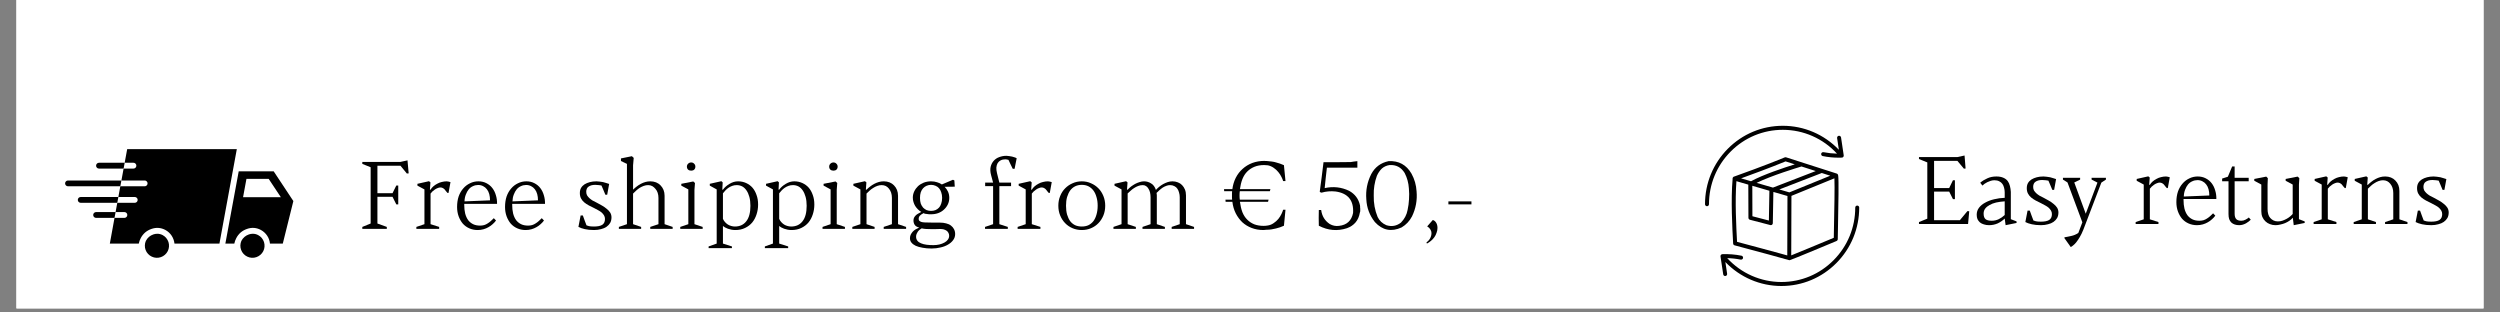 <svg version="1.0" preserveAspectRatio="xMidYMid meet" height="50" viewBox="0 0 300 37.5" zoomAndPan="magnify" width="400" xmlns:xlink="http://www.w3.org/1999/xlink" xmlns="http://www.w3.org/2000/svg"><rect x="0" y="0" width="300" height="37.5" fill="#808080" stroke="none"/><defs><g></g><clipPath id="e2226ea17b"><path clip-rule="nonzero" d="M 1.973 0 L 298.023 0 L 298.023 37.008 L 1.973 37.008 Z M 1.973 0"></path></clipPath><clipPath id="0951e54b8f"><path clip-rule="nonzero" d="M 0.867 9 L 1 9 L 1 10 L 0.867 10 Z M 0.867 9"></path></clipPath><clipPath id="7d569cce45"><path clip-rule="nonzero" d="M 35 0.473 L 42 0.473 L 42 10 L 35 10 Z M 35 0.473"></path></clipPath><clipPath id="f1f1303016"><path clip-rule="nonzero" d="M 79 0.473 L 84 0.473 L 84 10 L 79 10 Z M 79 0.473"></path></clipPath><clipPath id="984292ef54"><rect height="13" y="0" width="139" x="0"></rect></clipPath><clipPath id="aad930ceca"><path clip-rule="nonzero" d="M 27 20 L 35.215 20 L 35.215 30 L 27 30 Z M 27 20"></path></clipPath><clipPath id="fdd10ff480"><path clip-rule="nonzero" d="M 13 17.848 L 29 17.848 L 29 30 L 13 30 Z M 13 17.848"></path></clipPath><clipPath id="2941e9be1f"><path clip-rule="nonzero" d="M 7.832 21 L 15 21 L 15 23 L 7.832 23 Z M 7.832 21"></path></clipPath><clipPath id="810f4d815a"><path clip-rule="nonzero" d="M 204.602 15.086 L 222 15.086 L 222 25 L 204.602 25 Z M 204.602 15.086"></path></clipPath><clipPath id="4dd83d151a"><path clip-rule="nonzero" d="M 206 24 L 223.105 24 L 223.105 34.332 L 206 34.332 Z M 206 24"></path></clipPath><clipPath id="62f4ace892"><path clip-rule="nonzero" d="M 1 0.473 L 8 0.473 L 8 9 L 1 9 Z M 1 0.473"></path></clipPath><clipPath id="e69a6c1921"><rect height="13" y="0" width="66" x="0"></rect></clipPath></defs><g clip-path="url(#e2226ea17b)"><path fill-rule="nonzero" fill-opacity="1" d="M 1.973 0 L 298.027 0 L 298.027 37.008 L 1.973 37.008 Z M 1.973 0" fill="#ffffff"></path><path fill-rule="nonzero" fill-opacity="1" d="M 1.973 0 L 298.027 0 L 298.027 37.008 L 1.973 37.008 Z M 1.973 0" fill="#ffffff"></path></g><g transform="matrix(1, 0, 0, 1, 39, 18)"><g clip-path="url(#984292ef54)"><g clip-path="url(#0951e54b8f)"><g fill-opacity="1" fill="#000000"><g transform="translate(0.928, 9.463)"><g></g></g></g></g><g fill-opacity="1" fill="#000000"><g transform="translate(3.978, 9.463)"><g><path d="M 2.312 -0.641 L 3.438 -0.234 L 3.438 0 L 0.5 0 L 0.5 -0.234 L 1.5 -0.641 L 1.5 -7.391 L 0.5 -7.797 L 0.5 -8.031 L 5.062 -8.031 L 5.922 -8.219 L 6.062 -6.656 L 5.844 -6.641 L 5.078 -7.578 L 2.312 -7.578 L 2.312 -4.281 L 4.125 -4.281 L 4.578 -5.203 L 4.812 -5.203 L 4.812 -2.938 L 4.578 -2.938 L 4.125 -3.844 L 2.312 -3.844 Z M 2.312 -0.641"></path></g></g></g><g fill-opacity="1" fill="#000000"><g transform="translate(10.511, 9.463)"><g><path d="M 2.141 -5.578 L 2.078 -4.703 L 2.156 -4.703 C 2.25 -4.859 2.363 -4.992 2.5 -5.109 C 2.645 -5.234 2.801 -5.336 2.969 -5.422 C 3.133 -5.516 3.312 -5.582 3.5 -5.625 C 3.695 -5.676 3.895 -5.703 4.094 -5.703 C 4.164 -5.703 4.238 -5.691 4.312 -5.672 C 4.395 -5.66 4.473 -5.641 4.547 -5.609 L 4.312 -4.312 L 4.188 -4.312 C 4.125 -4.383 4.062 -4.457 4 -4.531 C 3.945 -4.613 3.891 -4.688 3.828 -4.75 C 3.766 -4.812 3.691 -4.863 3.609 -4.906 C 3.535 -4.945 3.441 -4.969 3.328 -4.969 C 3.223 -4.969 3.113 -4.941 3 -4.891 C 2.883 -4.848 2.773 -4.789 2.672 -4.719 C 2.566 -4.645 2.469 -4.566 2.375 -4.484 C 2.289 -4.398 2.219 -4.316 2.156 -4.234 L 2.156 -0.562 L 3.188 -0.234 L 3.188 0 L 0.453 0 L 0.453 -0.234 L 1.422 -0.562 L 1.422 -4.734 L 0.578 -5.188 L 0.578 -5.406 L 1.969 -5.719 Z M 2.141 -5.578"></path></g></g></g><g fill-opacity="1" fill="#000000"><g transform="translate(15.319, 9.463)"><g><path d="M 3.062 -5.266 C 2.844 -5.266 2.633 -5.219 2.438 -5.125 C 2.238 -5.039 2.066 -4.91 1.922 -4.734 C 1.785 -4.566 1.672 -4.359 1.578 -4.109 C 1.484 -3.867 1.43 -3.598 1.422 -3.297 L 4.484 -3.422 C 4.484 -3.691 4.453 -3.941 4.391 -4.172 C 4.328 -4.398 4.234 -4.594 4.109 -4.75 C 3.984 -4.914 3.832 -5.039 3.656 -5.125 C 3.477 -5.219 3.281 -5.266 3.062 -5.266 Z M 5.203 -1 C 5.086 -0.844 4.953 -0.695 4.797 -0.562 C 4.648 -0.426 4.484 -0.305 4.297 -0.203 C 4.117 -0.098 3.922 -0.016 3.703 0.047 C 3.484 0.109 3.25 0.141 3 0.141 C 2.633 0.141 2.301 0.07 2 -0.062 C 1.695 -0.195 1.438 -0.383 1.219 -0.625 C 1.008 -0.875 0.844 -1.164 0.719 -1.5 C 0.594 -1.844 0.531 -2.219 0.531 -2.625 C 0.531 -3.094 0.594 -3.516 0.719 -3.891 C 0.852 -4.266 1.035 -4.582 1.266 -4.844 C 1.492 -5.113 1.766 -5.32 2.078 -5.469 C 2.391 -5.625 2.727 -5.703 3.094 -5.703 C 3.445 -5.703 3.766 -5.629 4.047 -5.484 C 4.336 -5.336 4.578 -5.141 4.766 -4.891 C 4.953 -4.648 5.094 -4.363 5.188 -4.031 C 5.289 -3.707 5.336 -3.363 5.328 -3 L 1.391 -3 C 1.391 -2.977 1.391 -2.957 1.391 -2.938 C 1.391 -2.914 1.391 -2.895 1.391 -2.875 C 1.391 -2.5 1.426 -2.156 1.5 -1.844 C 1.582 -1.531 1.703 -1.266 1.859 -1.047 C 2.023 -0.836 2.223 -0.676 2.453 -0.562 C 2.691 -0.445 2.973 -0.391 3.297 -0.391 C 3.461 -0.391 3.625 -0.41 3.781 -0.453 C 3.938 -0.504 4.078 -0.57 4.203 -0.656 C 4.336 -0.738 4.461 -0.832 4.578 -0.938 C 4.703 -1.051 4.82 -1.164 4.938 -1.281 Z M 5.203 -1"></path></g></g></g><g fill-opacity="1" fill="#000000"><g transform="translate(21.074, 9.463)"><g><path d="M 3.062 -5.266 C 2.844 -5.266 2.633 -5.219 2.438 -5.125 C 2.238 -5.039 2.066 -4.91 1.922 -4.734 C 1.785 -4.566 1.672 -4.359 1.578 -4.109 C 1.484 -3.867 1.43 -3.598 1.422 -3.297 L 4.484 -3.422 C 4.484 -3.691 4.453 -3.941 4.391 -4.172 C 4.328 -4.398 4.234 -4.594 4.109 -4.75 C 3.984 -4.914 3.832 -5.039 3.656 -5.125 C 3.477 -5.219 3.281 -5.266 3.062 -5.266 Z M 5.203 -1 C 5.086 -0.844 4.953 -0.695 4.797 -0.562 C 4.648 -0.426 4.484 -0.305 4.297 -0.203 C 4.117 -0.098 3.922 -0.016 3.703 0.047 C 3.484 0.109 3.25 0.141 3 0.141 C 2.633 0.141 2.301 0.07 2 -0.062 C 1.695 -0.195 1.438 -0.383 1.219 -0.625 C 1.008 -0.875 0.844 -1.164 0.719 -1.5 C 0.594 -1.844 0.531 -2.219 0.531 -2.625 C 0.531 -3.094 0.594 -3.516 0.719 -3.891 C 0.852 -4.266 1.035 -4.582 1.266 -4.844 C 1.492 -5.113 1.766 -5.32 2.078 -5.469 C 2.391 -5.625 2.727 -5.703 3.094 -5.703 C 3.445 -5.703 3.766 -5.629 4.047 -5.484 C 4.336 -5.336 4.578 -5.141 4.766 -4.891 C 4.953 -4.648 5.094 -4.363 5.188 -4.031 C 5.289 -3.707 5.336 -3.363 5.328 -3 L 1.391 -3 C 1.391 -2.977 1.391 -2.957 1.391 -2.938 C 1.391 -2.914 1.391 -2.895 1.391 -2.875 C 1.391 -2.5 1.426 -2.156 1.5 -1.844 C 1.582 -1.531 1.703 -1.266 1.859 -1.047 C 2.023 -0.836 2.223 -0.676 2.453 -0.562 C 2.691 -0.445 2.973 -0.391 3.297 -0.391 C 3.461 -0.391 3.625 -0.41 3.781 -0.453 C 3.938 -0.504 4.078 -0.57 4.203 -0.656 C 4.336 -0.738 4.461 -0.832 4.578 -0.938 C 4.703 -1.051 4.82 -1.164 4.938 -1.281 Z M 5.203 -1"></path></g></g></g><g fill-opacity="1" fill="#000000"><g transform="translate(26.83, 9.463)"><g></g></g></g><g fill-opacity="1" fill="#000000"><g transform="translate(29.879, 9.463)"><g><path d="M 3.766 -4.094 C 3.672 -4.332 3.582 -4.547 3.5 -4.734 C 3.414 -4.922 3.348 -5.078 3.297 -5.203 C 3.234 -5.211 3.129 -5.227 2.984 -5.25 C 2.848 -5.27 2.703 -5.281 2.547 -5.281 C 2.359 -5.281 2.195 -5.258 2.062 -5.219 C 1.926 -5.176 1.812 -5.117 1.719 -5.047 C 1.633 -4.984 1.57 -4.898 1.531 -4.797 C 1.488 -4.691 1.469 -4.578 1.469 -4.453 C 1.469 -4.297 1.5 -4.156 1.562 -4.031 C 1.633 -3.914 1.723 -3.805 1.828 -3.703 C 1.941 -3.598 2.07 -3.5 2.219 -3.406 C 2.375 -3.32 2.547 -3.234 2.734 -3.141 C 2.941 -3.035 3.148 -2.922 3.359 -2.797 C 3.566 -2.68 3.754 -2.551 3.922 -2.406 C 4.098 -2.27 4.238 -2.117 4.344 -1.953 C 4.445 -1.785 4.5 -1.594 4.5 -1.375 C 4.5 -1.125 4.445 -0.906 4.344 -0.719 C 4.238 -0.539 4.094 -0.383 3.906 -0.25 C 3.727 -0.125 3.508 -0.031 3.25 0.031 C 3 0.102 2.719 0.141 2.406 0.141 C 1.977 0.141 1.609 0.102 1.297 0.031 C 0.984 -0.039 0.727 -0.129 0.531 -0.234 L 0.797 -1.609 L 1.062 -1.609 C 1.133 -1.398 1.207 -1.195 1.281 -1 C 1.363 -0.801 1.438 -0.609 1.5 -0.422 C 1.562 -0.398 1.66 -0.367 1.797 -0.328 C 1.93 -0.297 2.133 -0.281 2.406 -0.281 C 2.844 -0.281 3.172 -0.348 3.391 -0.484 C 3.609 -0.629 3.719 -0.863 3.719 -1.188 C 3.719 -1.344 3.68 -1.484 3.609 -1.609 C 3.535 -1.734 3.441 -1.848 3.328 -1.953 C 3.211 -2.055 3.07 -2.148 2.906 -2.234 C 2.75 -2.328 2.582 -2.414 2.406 -2.5 C 2.195 -2.602 1.988 -2.707 1.781 -2.812 C 1.57 -2.926 1.383 -3.051 1.219 -3.188 C 1.062 -3.32 0.938 -3.477 0.844 -3.656 C 0.75 -3.832 0.703 -4.047 0.703 -4.297 C 0.703 -4.535 0.75 -4.738 0.844 -4.906 C 0.945 -5.082 1.086 -5.227 1.266 -5.344 C 1.453 -5.457 1.664 -5.547 1.906 -5.609 C 2.145 -5.672 2.41 -5.703 2.703 -5.703 C 2.816 -5.703 2.941 -5.691 3.078 -5.672 C 3.223 -5.66 3.363 -5.641 3.5 -5.609 C 3.633 -5.578 3.758 -5.539 3.875 -5.5 C 4 -5.469 4.113 -5.43 4.219 -5.391 L 3.984 -4.094 Z M 3.766 -4.094"></path></g></g></g><g clip-path="url(#7d569cce45)"><g fill-opacity="1" fill="#000000"><g transform="translate(34.812, 9.463)"><g><path d="M 2.234 -8.516 L 2.156 -7.625 L 2.156 -4.703 C 2.301 -4.848 2.453 -4.977 2.609 -5.094 C 2.766 -5.219 2.926 -5.32 3.094 -5.406 C 3.27 -5.5 3.453 -5.57 3.641 -5.625 C 3.828 -5.676 4.02 -5.703 4.219 -5.703 C 4.477 -5.703 4.711 -5.66 4.922 -5.578 C 5.129 -5.492 5.305 -5.375 5.453 -5.219 C 5.609 -5.062 5.727 -4.879 5.812 -4.672 C 5.895 -4.461 5.938 -4.227 5.938 -3.969 L 5.938 -0.562 L 6.906 -0.234 L 6.906 0 L 4.219 0 L 4.219 -0.234 L 5.203 -0.562 L 5.203 -3.719 C 5.203 -3.938 5.172 -4.141 5.109 -4.328 C 5.047 -4.516 4.957 -4.672 4.844 -4.797 C 4.738 -4.93 4.613 -5.039 4.469 -5.125 C 4.32 -5.207 4.156 -5.25 3.969 -5.25 C 3.789 -5.25 3.613 -5.219 3.438 -5.156 C 3.27 -5.094 3.109 -5.016 2.953 -4.922 C 2.805 -4.828 2.664 -4.719 2.531 -4.594 C 2.395 -4.469 2.27 -4.348 2.156 -4.234 L 2.156 -0.562 L 3.125 -0.234 L 3.125 0 L 0.453 0 L 0.453 -0.234 L 1.422 -0.562 L 1.422 -7.797 L 0.703 -8.141 L 0.703 -8.453 L 2.016 -8.719 Z M 2.234 -8.516"></path></g></g></g></g><g fill-opacity="1" fill="#000000"><g transform="translate(42.178, 9.463)"><g><path d="M 2.219 -5.5 L 2.156 -4.672 L 2.156 -0.562 L 3.141 -0.234 L 3.141 0 L 0.453 0 L 0.453 -0.234 L 1.422 -0.562 L 1.422 -4.734 L 0.578 -5.188 L 0.578 -5.406 L 2.016 -5.688 Z M 2.266 -7.469 C 2.266 -7.32 2.219 -7.203 2.125 -7.109 C 2.031 -7.023 1.91 -6.984 1.766 -6.984 C 1.617 -6.984 1.492 -7.023 1.391 -7.109 C 1.297 -7.203 1.25 -7.32 1.25 -7.469 C 1.25 -7.602 1.297 -7.719 1.391 -7.812 C 1.492 -7.914 1.617 -7.969 1.766 -7.969 C 1.91 -7.969 2.031 -7.914 2.125 -7.812 C 2.219 -7.719 2.266 -7.602 2.266 -7.469 Z M 2.266 -7.469"></path></g></g></g><g fill-opacity="1" fill="#000000"><g transform="translate(45.753, 9.463)"><g><path d="M 1.969 -5.578 L 1.922 -4.703 L 2 -4.703 C 2.102 -4.848 2.223 -4.977 2.359 -5.094 C 2.504 -5.219 2.648 -5.32 2.797 -5.406 C 2.953 -5.5 3.113 -5.57 3.281 -5.625 C 3.457 -5.676 3.633 -5.703 3.812 -5.703 C 4.164 -5.703 4.488 -5.633 4.781 -5.5 C 5.082 -5.363 5.336 -5.176 5.547 -4.938 C 5.754 -4.695 5.914 -4.406 6.031 -4.062 C 6.156 -3.727 6.219 -3.348 6.219 -2.922 C 6.219 -2.504 6.156 -2.109 6.031 -1.734 C 5.914 -1.367 5.742 -1.047 5.516 -0.766 C 5.285 -0.492 5 -0.273 4.656 -0.109 C 4.32 0.055 3.93 0.141 3.484 0.141 C 3.305 0.141 3.145 0.125 3 0.094 C 2.852 0.062 2.719 0.023 2.594 -0.016 C 2.469 -0.066 2.352 -0.117 2.25 -0.172 C 2.156 -0.234 2.07 -0.289 2 -0.344 L 2 1.766 L 3.078 2.109 L 3.078 2.312 L 0.281 2.312 L 0.281 2.109 L 1.25 1.766 L 1.25 -4.734 L 0.422 -5.188 L 0.422 -5.406 L 1.812 -5.719 Z M 3.438 -0.281 C 4.02 -0.281 4.473 -0.488 4.797 -0.906 C 5.129 -1.32 5.297 -1.941 5.297 -2.766 C 5.297 -3.172 5.254 -3.523 5.172 -3.828 C 5.086 -4.141 4.973 -4.398 4.828 -4.609 C 4.68 -4.828 4.508 -4.988 4.312 -5.094 C 4.113 -5.195 3.895 -5.25 3.656 -5.25 C 3.457 -5.25 3.273 -5.219 3.109 -5.156 C 2.941 -5.094 2.789 -5.016 2.656 -4.922 C 2.52 -4.828 2.395 -4.719 2.281 -4.594 C 2.176 -4.477 2.082 -4.367 2 -4.266 L 2 -1.203 C 2.062 -1.055 2.145 -0.926 2.25 -0.812 C 2.352 -0.695 2.469 -0.598 2.594 -0.516 C 2.719 -0.441 2.852 -0.383 3 -0.344 C 3.145 -0.301 3.289 -0.281 3.438 -0.281 Z M 3.438 -0.281"></path></g></g></g><g fill-opacity="1" fill="#000000"><g transform="translate(52.502, 9.463)"><g><path d="M 1.969 -5.578 L 1.922 -4.703 L 2 -4.703 C 2.102 -4.848 2.223 -4.977 2.359 -5.094 C 2.504 -5.219 2.648 -5.32 2.797 -5.406 C 2.953 -5.5 3.113 -5.57 3.281 -5.625 C 3.457 -5.676 3.633 -5.703 3.812 -5.703 C 4.164 -5.703 4.488 -5.633 4.781 -5.5 C 5.082 -5.363 5.336 -5.176 5.547 -4.938 C 5.754 -4.695 5.914 -4.406 6.031 -4.062 C 6.156 -3.727 6.219 -3.348 6.219 -2.922 C 6.219 -2.504 6.156 -2.109 6.031 -1.734 C 5.914 -1.367 5.742 -1.047 5.516 -0.766 C 5.285 -0.492 5 -0.273 4.656 -0.109 C 4.32 0.055 3.93 0.141 3.484 0.141 C 3.305 0.141 3.145 0.125 3 0.094 C 2.852 0.062 2.719 0.023 2.594 -0.016 C 2.469 -0.066 2.352 -0.117 2.25 -0.172 C 2.156 -0.234 2.07 -0.289 2 -0.344 L 2 1.766 L 3.078 2.109 L 3.078 2.312 L 0.281 2.312 L 0.281 2.109 L 1.25 1.766 L 1.25 -4.734 L 0.422 -5.188 L 0.422 -5.406 L 1.812 -5.719 Z M 3.438 -0.281 C 4.02 -0.281 4.473 -0.488 4.797 -0.906 C 5.129 -1.32 5.297 -1.941 5.297 -2.766 C 5.297 -3.172 5.254 -3.523 5.172 -3.828 C 5.086 -4.141 4.973 -4.398 4.828 -4.609 C 4.68 -4.828 4.508 -4.988 4.312 -5.094 C 4.113 -5.195 3.895 -5.25 3.656 -5.25 C 3.457 -5.25 3.273 -5.219 3.109 -5.156 C 2.941 -5.094 2.789 -5.016 2.656 -4.922 C 2.52 -4.828 2.395 -4.719 2.281 -4.594 C 2.176 -4.477 2.082 -4.367 2 -4.266 L 2 -1.203 C 2.062 -1.055 2.145 -0.926 2.25 -0.812 C 2.352 -0.695 2.469 -0.598 2.594 -0.516 C 2.719 -0.441 2.852 -0.383 3 -0.344 C 3.145 -0.301 3.289 -0.281 3.438 -0.281 Z M 3.438 -0.281"></path></g></g></g><g fill-opacity="1" fill="#000000"><g transform="translate(59.251, 9.463)"><g><path d="M 2.219 -5.5 L 2.156 -4.672 L 2.156 -0.562 L 3.141 -0.234 L 3.141 0 L 0.453 0 L 0.453 -0.234 L 1.422 -0.562 L 1.422 -4.734 L 0.578 -5.188 L 0.578 -5.406 L 2.016 -5.688 Z M 2.266 -7.469 C 2.266 -7.32 2.219 -7.203 2.125 -7.109 C 2.031 -7.023 1.91 -6.984 1.766 -6.984 C 1.617 -6.984 1.492 -7.023 1.391 -7.109 C 1.297 -7.203 1.25 -7.32 1.25 -7.469 C 1.25 -7.602 1.297 -7.719 1.391 -7.812 C 1.492 -7.914 1.617 -7.969 1.766 -7.969 C 1.91 -7.969 2.031 -7.914 2.125 -7.812 C 2.219 -7.719 2.266 -7.602 2.266 -7.469 Z M 2.266 -7.469"></path></g></g></g><g fill-opacity="1" fill="#000000"><g transform="translate(62.826, 9.463)"><g><path d="M 2.141 -5.578 L 2.078 -4.703 L 2.156 -4.703 C 2.301 -4.848 2.453 -4.977 2.609 -5.094 C 2.766 -5.219 2.926 -5.32 3.094 -5.406 C 3.27 -5.5 3.453 -5.57 3.641 -5.625 C 3.828 -5.676 4.023 -5.703 4.234 -5.703 C 4.484 -5.703 4.711 -5.66 4.922 -5.578 C 5.129 -5.492 5.305 -5.375 5.453 -5.219 C 5.609 -5.062 5.727 -4.879 5.812 -4.672 C 5.895 -4.461 5.938 -4.227 5.938 -3.969 L 5.938 -0.562 L 6.906 -0.234 L 6.906 0 L 4.219 0 L 4.219 -0.234 L 5.203 -0.562 L 5.203 -3.719 C 5.203 -3.945 5.172 -4.156 5.109 -4.344 C 5.047 -4.531 4.957 -4.691 4.844 -4.828 C 4.738 -4.961 4.613 -5.066 4.469 -5.141 C 4.32 -5.211 4.156 -5.25 3.969 -5.25 C 3.801 -5.25 3.629 -5.219 3.453 -5.156 C 3.273 -5.094 3.109 -5.008 2.953 -4.906 C 2.797 -4.812 2.648 -4.703 2.516 -4.578 C 2.379 -4.461 2.258 -4.348 2.156 -4.234 L 2.156 -0.562 L 3.125 -0.234 L 3.125 0 L 0.453 0 L 0.453 -0.234 L 1.422 -0.562 L 1.422 -4.734 L 0.578 -5.188 L 0.578 -5.406 L 1.969 -5.719 Z M 2.141 -5.578"></path></g></g></g><g fill-opacity="1" fill="#000000"><g transform="translate(70.18, 9.463)"><g><path d="M 2.547 -2.156 C 2.734 -2.156 2.91 -2.188 3.078 -2.25 C 3.242 -2.32 3.383 -2.422 3.5 -2.547 C 3.613 -2.672 3.703 -2.832 3.766 -3.031 C 3.836 -3.227 3.875 -3.457 3.875 -3.719 C 3.875 -3.969 3.836 -4.191 3.766 -4.391 C 3.703 -4.586 3.613 -4.75 3.5 -4.875 C 3.383 -5.008 3.242 -5.109 3.078 -5.172 C 2.91 -5.242 2.734 -5.281 2.547 -5.281 C 2.359 -5.281 2.18 -5.242 2.016 -5.172 C 1.859 -5.109 1.719 -5.008 1.594 -4.875 C 1.477 -4.75 1.383 -4.586 1.312 -4.391 C 1.25 -4.191 1.219 -3.969 1.219 -3.719 C 1.219 -3.457 1.25 -3.227 1.312 -3.031 C 1.383 -2.844 1.477 -2.68 1.594 -2.547 C 1.719 -2.422 1.859 -2.32 2.016 -2.25 C 2.18 -2.188 2.359 -2.156 2.547 -2.156 Z M 5.438 0.625 C 5.438 0.895 5.359 1.133 5.203 1.344 C 5.047 1.562 4.836 1.742 4.578 1.891 C 4.316 2.047 4.016 2.16 3.672 2.234 C 3.336 2.316 2.984 2.359 2.609 2.359 C 2.211 2.359 1.852 2.328 1.531 2.266 C 1.207 2.211 0.93 2.133 0.703 2.031 C 0.484 1.926 0.312 1.797 0.188 1.641 C 0.07 1.492 0.016 1.32 0.016 1.125 C 0.016 0.988 0.039 0.852 0.094 0.719 C 0.156 0.594 0.234 0.473 0.328 0.359 C 0.43 0.242 0.551 0.145 0.688 0.062 C 0.832 -0.02 0.977 -0.094 1.125 -0.156 C 0.875 -0.219 0.695 -0.32 0.594 -0.469 C 0.488 -0.625 0.438 -0.801 0.438 -1 C 0.438 -1.125 0.457 -1.234 0.5 -1.328 C 0.551 -1.43 0.617 -1.523 0.703 -1.609 C 0.785 -1.691 0.883 -1.766 1 -1.828 C 1.125 -1.898 1.25 -1.969 1.375 -2.031 C 1.227 -2.113 1.094 -2.219 0.969 -2.344 C 0.844 -2.469 0.734 -2.602 0.641 -2.75 C 0.555 -2.895 0.488 -3.051 0.438 -3.219 C 0.383 -3.383 0.359 -3.562 0.359 -3.75 C 0.359 -4.008 0.414 -4.258 0.531 -4.5 C 0.645 -4.738 0.797 -4.945 0.984 -5.125 C 1.18 -5.301 1.41 -5.441 1.672 -5.547 C 1.941 -5.648 2.234 -5.703 2.547 -5.703 C 2.816 -5.703 3.055 -5.664 3.266 -5.594 C 3.484 -5.531 3.676 -5.441 3.844 -5.328 L 5.172 -5.891 L 5.344 -5.812 L 5.391 -5.062 L 4.172 -5.047 C 4.336 -4.891 4.473 -4.695 4.578 -4.469 C 4.68 -4.25 4.734 -4 4.734 -3.719 C 4.734 -3.438 4.676 -3.176 4.562 -2.938 C 4.445 -2.695 4.289 -2.488 4.094 -2.312 C 3.906 -2.133 3.676 -1.992 3.406 -1.891 C 3.145 -1.797 2.859 -1.75 2.547 -1.75 C 2.473 -1.75 2.395 -1.75 2.312 -1.75 C 2.238 -1.758 2.16 -1.77 2.078 -1.781 C 1.992 -1.789 1.91 -1.801 1.828 -1.812 C 1.754 -1.832 1.695 -1.859 1.656 -1.891 C 1.445 -1.785 1.297 -1.68 1.203 -1.578 C 1.109 -1.473 1.062 -1.348 1.062 -1.203 C 1.062 -1.148 1.07 -1.094 1.094 -1.031 C 1.125 -0.977 1.176 -0.93 1.25 -0.891 C 1.32 -0.848 1.414 -0.816 1.531 -0.797 C 1.656 -0.773 1.816 -0.766 2.016 -0.766 C 2.285 -0.766 2.547 -0.758 2.797 -0.75 C 3.055 -0.75 3.32 -0.75 3.594 -0.75 C 3.883 -0.75 4.141 -0.719 4.359 -0.656 C 4.586 -0.602 4.781 -0.516 4.938 -0.391 C 5.094 -0.273 5.211 -0.133 5.297 0.031 C 5.391 0.207 5.438 0.406 5.438 0.625 Z M 2.828 1.953 C 3.078 1.953 3.316 1.926 3.547 1.875 C 3.773 1.82 3.977 1.742 4.156 1.641 C 4.332 1.547 4.469 1.43 4.562 1.297 C 4.664 1.16 4.719 1.004 4.719 0.828 C 4.719 0.691 4.688 0.57 4.625 0.469 C 4.57 0.363 4.5 0.281 4.406 0.219 C 4.312 0.156 4.195 0.102 4.062 0.062 C 3.938 0.031 3.797 0.016 3.641 0.016 C 3.461 0.016 3.281 0.02 3.094 0.031 C 2.914 0.039 2.727 0.039 2.531 0.031 C 2.332 0.031 2.141 0.023 1.953 0.016 C 1.766 0.004 1.586 -0.02 1.422 -0.062 C 1.336 -0.008 1.254 0.047 1.172 0.109 C 1.086 0.18 1.016 0.258 0.953 0.344 C 0.898 0.426 0.852 0.516 0.812 0.609 C 0.77 0.711 0.75 0.82 0.75 0.938 C 0.75 1.125 0.801 1.285 0.906 1.422 C 1.008 1.555 1.156 1.66 1.344 1.734 C 1.539 1.816 1.766 1.875 2.016 1.906 C 2.266 1.938 2.535 1.953 2.828 1.953 Z M 2.828 1.953"></path></g></g></g><g fill-opacity="1" fill="#000000"><g transform="translate(75.982, 9.463)"><g></g></g></g><g clip-path="url(#f1f1303016)"><g fill-opacity="1" fill="#000000"><g transform="translate(79.031, 9.463)"><g><path d="M 0.172 -0.234 L 1.141 -0.562 L 1.141 -5.125 L 0.188 -5.125 L 0.188 -5.547 L 1.141 -5.547 L 0.906 -6.422 C 0.801 -6.805 0.781 -7.145 0.844 -7.438 C 0.914 -7.727 1.039 -7.973 1.219 -8.172 C 1.395 -8.367 1.613 -8.516 1.875 -8.609 C 2.145 -8.711 2.43 -8.766 2.734 -8.766 C 2.828 -8.766 2.938 -8.754 3.062 -8.734 C 3.188 -8.723 3.305 -8.703 3.422 -8.672 C 3.535 -8.648 3.641 -8.617 3.734 -8.578 C 3.836 -8.547 3.914 -8.508 3.969 -8.469 L 3.719 -7.203 L 3.5 -7.203 C 3.383 -7.441 3.285 -7.645 3.203 -7.812 C 3.117 -7.988 3.047 -8.145 2.984 -8.281 C 2.922 -8.301 2.848 -8.316 2.766 -8.328 C 2.691 -8.336 2.641 -8.344 2.609 -8.344 C 2.391 -8.344 2.203 -8.301 2.047 -8.219 C 1.898 -8.145 1.781 -8.035 1.688 -7.891 C 1.602 -7.742 1.551 -7.566 1.531 -7.359 C 1.52 -7.16 1.547 -6.938 1.609 -6.688 L 1.891 -5.547 L 3.297 -5.547 L 3.297 -5.125 L 1.891 -5.125 L 1.891 -0.562 L 2.906 -0.234 L 2.906 0 L 0.172 0 Z M 0.172 -0.234"></path></g></g></g></g><g fill-opacity="1" fill="#000000"><g transform="translate(82.662, 9.463)"><g><path d="M 2.141 -5.578 L 2.078 -4.703 L 2.156 -4.703 C 2.25 -4.859 2.363 -4.992 2.5 -5.109 C 2.645 -5.234 2.801 -5.336 2.969 -5.422 C 3.133 -5.516 3.312 -5.582 3.5 -5.625 C 3.695 -5.676 3.895 -5.703 4.094 -5.703 C 4.164 -5.703 4.238 -5.691 4.312 -5.672 C 4.395 -5.66 4.473 -5.641 4.547 -5.609 L 4.312 -4.312 L 4.188 -4.312 C 4.125 -4.383 4.062 -4.457 4 -4.531 C 3.945 -4.613 3.891 -4.688 3.828 -4.75 C 3.766 -4.812 3.691 -4.863 3.609 -4.906 C 3.535 -4.945 3.441 -4.969 3.328 -4.969 C 3.223 -4.969 3.113 -4.941 3 -4.891 C 2.883 -4.848 2.773 -4.789 2.672 -4.719 C 2.566 -4.645 2.469 -4.566 2.375 -4.484 C 2.289 -4.398 2.219 -4.316 2.156 -4.234 L 2.156 -0.562 L 3.188 -0.234 L 3.188 0 L 0.453 0 L 0.453 -0.234 L 1.422 -0.562 L 1.422 -4.734 L 0.578 -5.188 L 0.578 -5.406 L 1.969 -5.719 Z M 2.141 -5.578"></path></g></g></g><g fill-opacity="1" fill="#000000"><g transform="translate(87.47, 9.463)"><g><path d="M 3.344 0.141 C 2.945 0.141 2.578 0.066 2.234 -0.078 C 1.891 -0.223 1.594 -0.426 1.344 -0.688 C 1.094 -0.945 0.895 -1.254 0.75 -1.609 C 0.602 -1.961 0.531 -2.352 0.531 -2.781 C 0.531 -3.195 0.602 -3.582 0.75 -3.938 C 0.895 -4.301 1.094 -4.609 1.344 -4.859 C 1.594 -5.117 1.891 -5.32 2.234 -5.469 C 2.578 -5.625 2.945 -5.703 3.344 -5.703 C 3.75 -5.703 4.117 -5.625 4.453 -5.469 C 4.797 -5.32 5.094 -5.117 5.344 -4.859 C 5.594 -4.609 5.789 -4.301 5.938 -3.938 C 6.082 -3.582 6.156 -3.195 6.156 -2.781 C 6.156 -2.352 6.082 -1.961 5.938 -1.609 C 5.789 -1.254 5.594 -0.945 5.344 -0.688 C 5.094 -0.426 4.797 -0.223 4.453 -0.078 C 4.117 0.066 3.75 0.141 3.344 0.141 Z M 3.344 -0.281 C 3.645 -0.281 3.91 -0.332 4.141 -0.438 C 4.367 -0.551 4.566 -0.711 4.734 -0.922 C 4.898 -1.141 5.023 -1.406 5.109 -1.719 C 5.203 -2.031 5.25 -2.383 5.25 -2.781 C 5.25 -3.164 5.203 -3.508 5.109 -3.812 C 5.023 -4.125 4.898 -4.391 4.734 -4.609 C 4.566 -4.828 4.367 -4.992 4.141 -5.109 C 3.91 -5.223 3.645 -5.281 3.344 -5.281 C 3.051 -5.281 2.785 -5.223 2.547 -5.109 C 2.316 -4.992 2.117 -4.828 1.953 -4.609 C 1.797 -4.391 1.672 -4.125 1.578 -3.812 C 1.492 -3.508 1.453 -3.164 1.453 -2.781 C 1.453 -2.383 1.492 -2.031 1.578 -1.719 C 1.672 -1.406 1.797 -1.141 1.953 -0.922 C 2.117 -0.711 2.316 -0.551 2.547 -0.438 C 2.785 -0.332 3.051 -0.281 3.344 -0.281 Z M 3.344 -0.281"></path></g></g></g><g fill-opacity="1" fill="#000000"><g transform="translate(94.162, 9.463)"><g><path d="M 2.141 -5.578 L 2.078 -4.703 L 2.156 -4.703 C 2.281 -4.836 2.414 -4.961 2.562 -5.078 C 2.719 -5.191 2.879 -5.297 3.047 -5.391 C 3.223 -5.484 3.398 -5.555 3.578 -5.609 C 3.766 -5.672 3.945 -5.703 4.125 -5.703 C 4.281 -5.703 4.426 -5.68 4.562 -5.641 C 4.707 -5.598 4.844 -5.535 4.969 -5.453 C 5.102 -5.379 5.219 -5.273 5.312 -5.141 C 5.406 -5.016 5.484 -4.859 5.547 -4.672 C 5.66 -4.797 5.789 -4.922 5.938 -5.047 C 6.094 -5.172 6.254 -5.281 6.422 -5.375 C 6.598 -5.469 6.773 -5.547 6.953 -5.609 C 7.141 -5.672 7.332 -5.703 7.531 -5.703 C 7.77 -5.703 7.988 -5.66 8.188 -5.578 C 8.383 -5.504 8.551 -5.395 8.688 -5.25 C 8.832 -5.102 8.945 -4.926 9.031 -4.719 C 9.113 -4.52 9.156 -4.285 9.156 -4.016 L 9.156 -0.562 L 10.125 -0.234 L 10.125 0 L 7.438 0 L 7.438 -0.234 L 8.406 -0.562 L 8.406 -3.797 C 8.406 -3.992 8.379 -4.176 8.328 -4.344 C 8.285 -4.52 8.219 -4.676 8.125 -4.812 C 8.039 -4.945 7.922 -5.051 7.766 -5.125 C 7.617 -5.207 7.445 -5.25 7.25 -5.25 C 7.094 -5.25 6.938 -5.219 6.781 -5.156 C 6.633 -5.102 6.488 -5.031 6.344 -4.938 C 6.207 -4.844 6.078 -4.738 5.953 -4.625 C 5.836 -4.52 5.727 -4.414 5.625 -4.312 C 5.645 -4.207 5.656 -4.125 5.656 -4.062 C 5.656 -4 5.656 -3.926 5.656 -3.844 L 5.656 -0.562 L 6.625 -0.234 L 6.625 0 L 3.938 0 L 3.938 -0.234 L 4.906 -0.562 L 4.906 -3.797 C 4.906 -3.992 4.883 -4.18 4.844 -4.359 C 4.801 -4.535 4.738 -4.688 4.656 -4.812 C 4.582 -4.945 4.488 -5.051 4.375 -5.125 C 4.258 -5.207 4.125 -5.25 3.969 -5.25 C 3.77 -5.25 3.582 -5.211 3.406 -5.141 C 3.238 -5.078 3.078 -4.992 2.922 -4.891 C 2.773 -4.797 2.633 -4.688 2.5 -4.562 C 2.375 -4.445 2.258 -4.344 2.156 -4.25 L 2.156 -0.562 L 3.141 -0.234 L 3.141 0 L 0.453 0 L 0.453 -0.234 L 1.422 -0.562 L 1.422 -4.734 L 0.578 -5.188 L 0.578 -5.406 L 1.969 -5.719 Z M 2.141 -5.578"></path></g></g></g><g fill-opacity="1" fill="#000000"><g transform="translate(104.726, 9.463)"><g></g></g></g><g fill-opacity="1" fill="#000000"><g transform="translate(107.775, 9.463)"><g><path d="M 0.109 -4.766 L 1.109 -4.766 C 1.172 -5.254 1.305 -5.707 1.516 -6.125 C 1.734 -6.551 2.008 -6.91 2.344 -7.203 C 2.676 -7.504 3.062 -7.738 3.5 -7.906 C 3.945 -8.07 4.438 -8.156 4.969 -8.156 C 5.008 -8.156 5.051 -8.148 5.094 -8.141 C 5.145 -8.141 5.195 -8.141 5.25 -8.141 C 5.469 -8.129 5.664 -8.109 5.844 -8.078 C 6.031 -8.055 6.203 -8.02 6.359 -7.969 C 6.523 -7.926 6.68 -7.879 6.828 -7.828 C 6.984 -7.773 7.141 -7.711 7.297 -7.641 L 7.484 -5.734 L 7.203 -5.734 C 7.16 -5.879 7.094 -6.047 7 -6.234 C 6.906 -6.43 6.781 -6.625 6.625 -6.812 C 6.469 -7.008 6.281 -7.18 6.062 -7.328 C 5.852 -7.473 5.625 -7.57 5.375 -7.625 C 5.301 -7.633 5.223 -7.641 5.141 -7.641 C 5.066 -7.648 4.992 -7.656 4.922 -7.656 C 4.484 -7.656 4.098 -7.586 3.766 -7.453 C 3.43 -7.316 3.141 -7.125 2.891 -6.875 C 2.648 -6.633 2.457 -6.332 2.312 -5.969 C 2.176 -5.613 2.078 -5.211 2.016 -4.766 L 5.672 -4.766 L 5.609 -4.516 L 2 -4.516 C 1.977 -4.348 1.969 -4.18 1.969 -4.016 C 1.969 -3.828 1.977 -3.656 2 -3.5 L 5.453 -3.5 L 5.391 -3.25 L 2.016 -3.25 C 2.078 -2.781 2.176 -2.363 2.312 -2 C 2.457 -1.645 2.648 -1.348 2.891 -1.109 C 3.129 -0.867 3.41 -0.68 3.734 -0.547 C 4.066 -0.422 4.441 -0.359 4.859 -0.359 C 5.023 -0.359 5.195 -0.375 5.375 -0.406 C 5.625 -0.445 5.852 -0.539 6.062 -0.688 C 6.281 -0.832 6.469 -1 6.625 -1.188 C 6.781 -1.383 6.906 -1.582 7 -1.781 C 7.094 -1.977 7.16 -2.148 7.203 -2.297 L 7.484 -2.297 L 7.297 -0.375 C 7.141 -0.312 6.984 -0.25 6.828 -0.188 C 6.68 -0.133 6.52 -0.086 6.344 -0.047 C 6.176 -0.004 6 0.031 5.812 0.062 C 5.625 0.094 5.414 0.109 5.188 0.109 C 5.07 0.129 4.957 0.141 4.844 0.141 C 4.32 0.141 3.848 0.055 3.422 -0.109 C 2.992 -0.273 2.617 -0.504 2.297 -0.797 C 1.984 -1.098 1.723 -1.453 1.516 -1.859 C 1.305 -2.273 1.172 -2.738 1.109 -3.25 L 0.297 -3.25 L 0.281 -3.5 L 1.078 -3.5 C 1.078 -3.582 1.07 -3.664 1.062 -3.75 C 1.062 -3.832 1.062 -3.922 1.062 -4.016 C 1.062 -4.098 1.062 -4.18 1.062 -4.266 C 1.07 -4.348 1.078 -4.43 1.078 -4.516 L 0.125 -4.516 Z M 0.109 -4.766"></path></g></g></g><g fill-opacity="1" fill="#000000"><g transform="translate(115.929, 9.463)"><g></g></g></g><g fill-opacity="1" fill="#000000"><g transform="translate(118.978, 9.463)"><g><path d="M 5.25 -2.297 C 5.258 -2.234 5.258 -2.172 5.25 -2.109 C 5.238 -2.047 5.223 -1.988 5.203 -1.938 C 5.047 -1.02 4.531 -0.398 3.656 -0.078 C 2.5 0.297 1.375 0.195 0.281 -0.375 C 0.281 -0.695 0.273 -1.008 0.266 -1.312 C 0.266 -1.625 0.27 -1.941 0.281 -2.266 L 0.562 -2.266 C 0.656 -1.535 1 -0.973 1.594 -0.578 C 1.945 -0.379 2.316 -0.305 2.703 -0.359 C 3.641 -0.461 4.203 -0.977 4.391 -1.906 C 4.484 -3.414 3.785 -4.273 2.297 -4.484 C 1.711 -4.547 1.148 -4.5 0.609 -4.344 C 0.516 -4.352 0.441 -4.391 0.391 -4.453 C 0.473 -5.047 0.551 -5.633 0.625 -6.219 C 0.695 -6.812 0.77 -7.406 0.844 -8 C 1.395 -8 1.941 -8 2.484 -8 C 3.023 -8 3.566 -8.004 4.109 -8.016 C 4.242 -8.035 4.375 -8.055 4.5 -8.078 C 4.633 -8.098 4.77 -8.113 4.906 -8.125 L 4.906 -7.344 L 1.25 -7.344 C 1.195 -6.938 1.148 -6.523 1.109 -6.109 C 1.066 -5.703 1.023 -5.297 0.984 -4.891 C 2.016 -5.117 2.992 -5.008 3.922 -4.562 C 4.617 -4.176 5.051 -3.598 5.219 -2.828 C 5.227 -2.785 5.234 -2.742 5.234 -2.703 C 5.234 -2.66 5.234 -2.613 5.234 -2.562 C 5.242 -2.531 5.25 -2.488 5.25 -2.438 C 5.25 -2.395 5.25 -2.348 5.25 -2.297 Z M 5.25 -2.297"></path></g></g></g><g fill-opacity="1" fill="#000000"><g transform="translate(124.505, 9.463)"><g><path d="M 5.875 -6.625 C 6.238 -5.969 6.441 -5.258 6.484 -4.5 C 6.578 -3.445 6.395 -2.445 5.938 -1.5 C 5.645 -0.938 5.227 -0.492 4.688 -0.172 C 3.457 0.391 2.391 0.176 1.484 -0.812 C 0.848 -1.613 0.504 -2.523 0.453 -3.547 C 0.367 -4.617 0.566 -5.629 1.047 -6.578 C 1.492 -7.41 2.188 -7.926 3.125 -8.125 C 4.344 -8.188 5.258 -7.688 5.875 -6.625 Z M 5.406 -2.266 C 5.5 -2.691 5.555 -3.117 5.578 -3.547 C 5.609 -3.973 5.602 -4.406 5.562 -4.844 C 5.52 -5.508 5.352 -6.125 5.062 -6.688 C 4.645 -7.383 4.035 -7.707 3.234 -7.656 C 2.879 -7.602 2.57 -7.461 2.312 -7.234 C 2.062 -6.984 1.863 -6.691 1.719 -6.359 C 1.445 -5.598 1.32 -4.816 1.344 -4.016 C 1.32 -3.098 1.477 -2.234 1.812 -1.422 C 2.031 -0.973 2.379 -0.645 2.859 -0.438 C 3.504 -0.238 4.086 -0.344 4.609 -0.75 C 5.035 -1.188 5.301 -1.691 5.406 -2.266 Z M 5.406 -2.266"></path></g></g></g><g fill-opacity="1" fill="#000000"><g transform="translate(131.529, 9.463)"><g><path d="M 0.641 1.641 C 0.836 1.492 0.988 1.32 1.094 1.125 C 1.195 0.926 1.25 0.719 1.25 0.5 C 1.25 0.352 1.203 0.207 1.109 0.062 C 1.023 -0.082 0.898 -0.203 0.734 -0.297 L 1.406 -1.062 C 1.57 -1.02 1.707 -0.91 1.812 -0.734 C 1.914 -0.566 1.969 -0.359 1.969 -0.109 C 1.969 0.086 1.93 0.281 1.859 0.469 C 1.797 0.664 1.707 0.844 1.594 1 C 1.477 1.164 1.344 1.312 1.188 1.438 C 1.031 1.57 0.867 1.68 0.703 1.766 C 0.691 1.742 0.68 1.723 0.672 1.703 C 0.66 1.68 0.648 1.66 0.641 1.641 Z M 0.641 1.641"></path></g></g></g><g fill-opacity="1" fill="#000000"><g transform="translate(134.167, 9.463)"><g><path d="M 0.641 -3.297 L 3.406 -3.297 L 3.406 -2.938 L 0.641 -2.938 Z M 0.641 -3.297"></path></g></g></g></g></g><g clip-path="url(#aad930ceca)"><path fill-rule="nonzero" fill-opacity="1" d="M 32.844 20.562 L 28.645 20.562 L 27.043 29.234 L 28.117 29.234 C 28.164 29.004 28.242 28.785 28.352 28.578 C 28.633 28.035 29.062 27.668 29.645 27.469 C 30.215 27.27 30.77 27.309 31.305 27.594 C 31.609 27.758 31.859 27.988 32.055 28.277 C 32.25 28.566 32.363 28.887 32.395 29.234 L 33.934 29.234 L 35.203 24.129 Z M 29.168 23.664 L 29.574 21.465 L 32.242 21.465 L 33.699 23.66 Z M 29.168 23.664" fill="#000000"></path></g><path fill-rule="nonzero" fill-opacity="1" d="M 30.977 28.211 C 30.777 28.105 30.566 28.051 30.34 28.051 C 30.18 28.051 30.023 28.078 29.871 28.129 C 29.465 28.27 29.164 28.527 28.965 28.906 C 28.891 29.078 28.852 29.262 28.844 29.449 C 28.84 29.637 28.871 29.82 28.938 29.996 C 29.004 30.176 29.102 30.332 29.23 30.469 C 29.359 30.609 29.508 30.719 29.68 30.797 C 29.852 30.879 30.031 30.926 30.219 30.934 C 30.41 30.945 30.594 30.918 30.773 30.855 C 30.949 30.793 31.109 30.699 31.254 30.574 C 31.395 30.453 31.508 30.305 31.594 30.137 C 31.68 29.969 31.727 29.789 31.742 29.602 C 31.758 29.41 31.734 29.227 31.68 29.047 C 31.621 28.867 31.531 28.707 31.41 28.559 C 31.289 28.414 31.145 28.297 30.977 28.211 Z M 30.977 28.211" fill="#000000"></path><path fill-rule="nonzero" fill-opacity="1" d="M 19.516 28.211 C 19.312 28.105 19.102 28.051 18.875 28.051 C 18.715 28.051 18.559 28.078 18.406 28.129 C 18 28.27 17.699 28.527 17.504 28.906 C 17.426 29.078 17.387 29.262 17.383 29.449 C 17.375 29.637 17.406 29.82 17.473 29.996 C 17.539 30.176 17.637 30.332 17.766 30.469 C 17.895 30.609 18.043 30.719 18.215 30.797 C 18.387 30.879 18.566 30.926 18.758 30.934 C 18.945 30.945 19.129 30.918 19.309 30.855 C 19.488 30.793 19.648 30.699 19.789 30.574 C 19.93 30.453 20.043 30.305 20.129 30.137 C 20.215 29.969 20.262 29.789 20.277 29.602 C 20.293 29.41 20.273 29.227 20.215 29.047 C 20.156 28.867 20.066 28.707 19.945 28.559 C 19.824 28.414 19.68 28.297 19.516 28.211 Z M 19.516 28.211" fill="#000000"></path><g clip-path="url(#fdd10ff480)"><path fill-rule="nonzero" fill-opacity="1" d="M 15.262 17.898 L 14.961 19.531 L 16.016 19.531 C 16.109 19.531 16.191 19.566 16.262 19.633 C 16.328 19.703 16.363 19.785 16.363 19.879 C 16.363 19.977 16.328 20.059 16.262 20.129 C 16.191 20.195 16.109 20.23 16.016 20.23 L 14.832 20.23 L 14.57 21.66 L 17.359 21.66 C 17.457 21.66 17.539 21.691 17.605 21.762 C 17.676 21.828 17.707 21.91 17.707 22.008 C 17.707 22.105 17.676 22.188 17.605 22.254 C 17.539 22.32 17.457 22.355 17.359 22.355 L 14.438 22.355 L 14.203 23.641 L 16.172 23.641 C 16.27 23.641 16.352 23.672 16.418 23.742 C 16.488 23.809 16.52 23.891 16.52 23.988 C 16.52 24.082 16.488 24.168 16.418 24.234 C 16.352 24.301 16.27 24.336 16.172 24.336 L 14.074 24.336 L 13.871 25.449 L 14.93 25.449 C 15.023 25.449 15.105 25.484 15.176 25.551 C 15.242 25.617 15.277 25.699 15.277 25.797 C 15.277 25.895 15.242 25.977 15.176 26.043 C 15.105 26.113 15.023 26.145 14.93 26.145 L 13.742 26.145 L 13.18 29.234 L 16.652 29.234 C 16.699 29.004 16.777 28.785 16.887 28.578 C 17.168 28.035 17.602 27.668 18.18 27.469 C 18.754 27.27 19.305 27.312 19.844 27.594 C 20.148 27.758 20.398 27.988 20.594 28.277 C 20.785 28.57 20.898 28.887 20.938 29.234 L 26.332 29.234 L 28.418 17.898 Z M 15.262 17.898" fill="#000000"></path></g><path fill-rule="nonzero" fill-opacity="1" d="M 14.961 19.531 L 14.832 20.23 L 11.879 20.23 C 11.781 20.23 11.699 20.195 11.633 20.129 C 11.562 20.059 11.531 19.977 11.531 19.879 C 11.531 19.785 11.562 19.703 11.633 19.633 C 11.699 19.566 11.781 19.531 11.879 19.531 Z M 14.961 19.531" fill="#000000"></path><g clip-path="url(#2941e9be1f)"><path fill-rule="nonzero" fill-opacity="1" d="M 14.57 21.66 L 14.438 22.355 L 8.164 22.355 C 8.066 22.355 7.984 22.32 7.914 22.254 C 7.848 22.188 7.812 22.105 7.812 22.008 C 7.812 21.91 7.848 21.828 7.914 21.762 C 7.984 21.691 8.066 21.66 8.164 21.66 Z M 14.57 21.66" fill="#000000"></path></g><path fill-rule="nonzero" fill-opacity="1" d="M 14.203 23.641 L 14.074 24.336 L 9.684 24.336 C 9.59 24.336 9.508 24.301 9.438 24.234 C 9.371 24.168 9.336 24.082 9.336 23.988 C 9.336 23.891 9.371 23.809 9.438 23.742 C 9.508 23.672 9.59 23.641 9.684 23.641 Z M 14.203 23.641" fill="#000000"></path><path fill-rule="nonzero" fill-opacity="1" d="M 13.871 25.449 L 13.805 25.812 C 13.805 25.828 13.801 25.844 13.797 25.859 L 13.742 26.145 L 11.531 26.145 C 11.438 26.145 11.355 26.113 11.285 26.043 C 11.219 25.977 11.184 25.895 11.184 25.797 C 11.184 25.699 11.219 25.617 11.285 25.551 C 11.355 25.484 11.438 25.449 11.531 25.449 Z M 13.871 25.449" fill="#000000"></path><g clip-path="url(#810f4d815a)"><path fill-rule="nonzero" fill-opacity="1" d="M 213.941 15.094 C 211.445 15.094 209.102 16.074 207.336 17.852 C 205.574 19.629 204.602 21.992 204.602 24.504 C 204.602 24.637 204.711 24.746 204.84 24.746 C 204.973 24.746 205.078 24.637 205.078 24.504 C 205.078 22.121 206 19.879 207.676 18.191 C 209.348 16.504 211.574 15.578 213.941 15.578 C 216.418 15.578 218.766 16.617 220.441 18.438 C 219.898 18.426 219.359 18.367 218.824 18.262 C 218.695 18.234 218.57 18.32 218.543 18.449 C 218.52 18.578 218.602 18.707 218.73 18.73 C 219.363 18.859 220.008 18.922 220.648 18.922 C 220.773 18.922 220.898 18.918 221.02 18.914 C 221.09 18.914 221.152 18.883 221.195 18.828 C 221.238 18.773 221.258 18.707 221.246 18.637 L 220.926 16.496 C 220.906 16.363 220.781 16.273 220.652 16.293 C 220.523 16.316 220.434 16.438 220.453 16.57 L 220.664 17.973 C 218.906 16.137 216.488 15.094 213.941 15.094 Z M 213.941 15.094" fill="#000000"></path></g><g clip-path="url(#4dd83d151a)"><path fill-rule="nonzero" fill-opacity="1" d="M 213.766 34.32 C 216.262 34.32 218.605 33.34 220.371 31.562 C 222.133 29.785 223.105 27.422 223.105 24.91 C 223.105 24.777 223 24.668 222.867 24.668 C 222.734 24.668 222.629 24.777 222.629 24.91 C 222.629 27.293 221.707 29.535 220.031 31.223 C 218.359 32.91 216.133 33.84 213.766 33.84 C 211.293 33.84 208.941 32.801 207.266 30.977 C 207.809 30.988 208.352 31.047 208.883 31.156 C 209.012 31.18 209.137 31.098 209.164 30.965 C 209.188 30.836 209.105 30.707 208.977 30.684 C 208.223 30.531 207.453 30.473 206.688 30.5 C 206.621 30.504 206.555 30.535 206.512 30.586 C 206.469 30.641 206.449 30.711 206.461 30.777 L 206.785 32.918 C 206.801 33.039 206.902 33.125 207.02 33.125 C 207.031 33.125 207.043 33.121 207.055 33.121 C 207.188 33.102 207.277 32.977 207.254 32.848 L 207.043 31.441 C 208.801 33.277 211.219 34.32 213.766 34.32 Z M 213.766 34.32" fill="#000000"></path></g><path fill-rule="nonzero" fill-opacity="1" d="M 207.977 29.223 C 207.98 29.324 208.051 29.414 208.152 29.441 C 210.609 30.094 214.332 31.098 214.621 31.199 C 214.656 31.215 214.691 31.223 214.727 31.223 C 214.75 31.223 214.77 31.223 214.789 31.215 C 215.102 31.133 219.844 29.148 220.383 28.922 C 220.473 28.883 220.527 28.797 220.531 28.699 C 220.531 28.438 220.543 27.891 220.559 27.203 C 220.613 24.406 220.66 21.629 220.586 21.09 C 220.582 21.074 220.578 21.059 220.574 21.043 C 220.566 20.941 220.5 20.859 220.406 20.828 L 214.332 18.879 C 214.277 18.863 214.219 18.867 214.168 18.887 C 211.871 19.84 208.66 20.988 208.141 21.172 C 208.066 21.18 208 21.219 207.961 21.281 C 207.926 21.324 207.906 21.375 207.91 21.434 C 207.91 21.445 207.91 21.457 207.914 21.469 C 207.691 23.949 207.875 27.371 207.977 29.223 Z M 211.52 29.844 C 210.215 29.492 208.898 29.141 208.445 29.02 C 208.348 27.207 208.188 24.09 208.371 21.742 L 209.797 22.156 L 209.812 26.137 C 209.812 26.246 209.887 26.344 209.992 26.371 L 212.438 27.008 C 212.457 27.016 212.48 27.016 212.5 27.016 C 212.551 27.016 212.602 27 212.645 26.969 C 212.703 26.922 212.738 26.855 212.738 26.781 L 212.805 23.031 L 214.496 23.52 L 214.473 30.652 C 214.309 30.605 214.082 30.543 213.758 30.453 C 213.215 30.305 212.461 30.098 211.52 29.844 Z M 217.891 20.527 L 212.754 22.512 L 210.793 21.945 C 212.625 21.051 215.703 20.121 216.18 19.977 Z M 212.328 22.891 L 212.266 26.465 L 210.289 25.949 L 210.277 22.293 Z M 220.078 27.191 C 220.066 27.766 220.059 28.238 220.055 28.535 C 218.273 29.281 215.797 30.309 214.949 30.645 L 214.973 23.504 L 220.129 21.398 C 220.176 22.367 220.117 25.34 220.078 27.191 Z M 214.723 23.086 L 213.516 22.734 L 218.562 20.781 C 218.582 20.777 218.598 20.77 218.609 20.758 L 219.629 21.086 Z M 214.27 19.367 L 215.375 19.719 C 214.113 20.113 211.551 20.961 210.121 21.75 L 208.93 21.402 C 210.086 20.984 212.445 20.117 214.27 19.367 Z M 214.27 19.367" fill="#000000"></path><g transform="matrix(1, 0, 0, 1, 229, 18)"><g clip-path="url(#e69a6c1921)"><g clip-path="url(#62f4ace892)"><g fill-opacity="1" fill="#000000"><g transform="translate(0.777, 8.88)"><g><path d="M 1.5 -7.391 L 0.5 -7.797 L 0.5 -8.031 L 5.109 -8.031 L 5.969 -8.219 L 6.094 -6.656 L 5.891 -6.641 L 5.109 -7.578 L 2.312 -7.578 L 2.312 -4.312 L 4.125 -4.312 L 4.578 -5.25 L 4.812 -5.25 L 4.812 -2.984 L 4.578 -2.984 L 4.125 -3.891 L 2.312 -3.891 L 2.312 -0.453 L 5.406 -0.453 L 6.312 -1.547 L 6.531 -1.531 L 6.391 0 L 0.5 0 L 0.5 -0.234 L 1.5 -0.641 Z M 1.5 -7.391"></path></g></g></g></g><g fill-opacity="1" fill="#000000"><g transform="translate(7.846, 8.88)"><g><path d="M 2.156 -0.391 C 2.457 -0.391 2.738 -0.453 3 -0.578 C 3.27 -0.711 3.508 -0.879 3.719 -1.078 L 3.719 -2.719 C 3.344 -2.695 3 -2.648 2.688 -2.578 C 2.383 -2.504 2.125 -2.406 1.906 -2.281 C 1.688 -2.164 1.508 -2.02 1.375 -1.844 C 1.25 -1.676 1.188 -1.477 1.188 -1.25 C 1.188 -0.938 1.266 -0.711 1.422 -0.578 C 1.578 -0.453 1.82 -0.391 2.156 -0.391 Z M 3.719 -0.656 C 3.488 -0.426 3.211 -0.234 2.891 -0.078 C 2.566 0.066 2.219 0.141 1.844 0.141 C 1.613 0.141 1.406 0.109 1.219 0.047 C 1.039 -0.004 0.883 -0.082 0.75 -0.188 C 0.625 -0.301 0.523 -0.43 0.453 -0.578 C 0.391 -0.734 0.359 -0.91 0.359 -1.109 C 0.359 -1.422 0.445 -1.695 0.625 -1.938 C 0.812 -2.188 1.062 -2.395 1.375 -2.562 C 1.688 -2.738 2.047 -2.875 2.453 -2.969 C 2.859 -3.07 3.281 -3.129 3.719 -3.141 L 3.719 -3.797 C 3.719 -3.992 3.691 -4.18 3.641 -4.359 C 3.598 -4.535 3.531 -4.688 3.438 -4.812 C 3.344 -4.945 3.219 -5.051 3.062 -5.125 C 2.906 -5.207 2.711 -5.25 2.484 -5.25 C 2.316 -5.25 2.16 -5.223 2.016 -5.172 C 1.879 -5.129 1.75 -5.078 1.625 -5.016 C 1.5 -4.953 1.383 -4.883 1.281 -4.812 C 1.188 -4.738 1.109 -4.672 1.047 -4.609 L 0.781 -4.953 C 1.039 -5.172 1.328 -5.348 1.641 -5.484 C 1.953 -5.629 2.312 -5.703 2.719 -5.703 C 3.062 -5.703 3.344 -5.648 3.562 -5.547 C 3.781 -5.453 3.953 -5.32 4.078 -5.156 C 4.203 -4.988 4.289 -4.789 4.344 -4.562 C 4.406 -4.332 4.441 -4.094 4.453 -3.844 L 4.453 -0.578 L 5.141 -0.312 L 5.141 -0.125 L 3.828 0.141 Z M 3.719 -0.656"></path></g></g></g><g fill-opacity="1" fill="#000000"><g transform="translate(13.511, 8.88)"><g><path d="M 3.766 -4.094 C 3.672 -4.332 3.582 -4.547 3.5 -4.734 C 3.414 -4.922 3.348 -5.078 3.297 -5.203 C 3.234 -5.211 3.129 -5.227 2.984 -5.25 C 2.848 -5.27 2.703 -5.281 2.547 -5.281 C 2.359 -5.281 2.195 -5.258 2.062 -5.219 C 1.926 -5.176 1.812 -5.117 1.719 -5.047 C 1.633 -4.984 1.57 -4.898 1.531 -4.797 C 1.488 -4.691 1.469 -4.578 1.469 -4.453 C 1.469 -4.297 1.5 -4.156 1.562 -4.031 C 1.633 -3.914 1.723 -3.805 1.828 -3.703 C 1.941 -3.598 2.07 -3.5 2.219 -3.406 C 2.375 -3.32 2.547 -3.234 2.734 -3.141 C 2.941 -3.035 3.148 -2.922 3.359 -2.797 C 3.566 -2.68 3.754 -2.551 3.922 -2.406 C 4.098 -2.27 4.238 -2.117 4.344 -1.953 C 4.445 -1.785 4.5 -1.594 4.5 -1.375 C 4.5 -1.125 4.445 -0.906 4.344 -0.719 C 4.238 -0.539 4.094 -0.383 3.906 -0.25 C 3.727 -0.125 3.508 -0.031 3.25 0.031 C 3 0.102 2.719 0.141 2.406 0.141 C 1.977 0.141 1.609 0.102 1.297 0.031 C 0.984 -0.039 0.727 -0.129 0.531 -0.234 L 0.797 -1.609 L 1.062 -1.609 C 1.133 -1.398 1.207 -1.195 1.281 -1 C 1.363 -0.801 1.438 -0.609 1.5 -0.422 C 1.562 -0.398 1.66 -0.367 1.797 -0.328 C 1.93 -0.297 2.133 -0.281 2.406 -0.281 C 2.844 -0.281 3.172 -0.348 3.391 -0.484 C 3.609 -0.629 3.719 -0.863 3.719 -1.188 C 3.719 -1.344 3.68 -1.484 3.609 -1.609 C 3.535 -1.734 3.441 -1.848 3.328 -1.953 C 3.211 -2.055 3.07 -2.148 2.906 -2.234 C 2.75 -2.328 2.582 -2.414 2.406 -2.5 C 2.195 -2.602 1.988 -2.707 1.781 -2.812 C 1.57 -2.926 1.383 -3.051 1.219 -3.188 C 1.062 -3.32 0.938 -3.477 0.844 -3.656 C 0.75 -3.832 0.703 -4.047 0.703 -4.297 C 0.703 -4.535 0.75 -4.738 0.844 -4.906 C 0.945 -5.082 1.086 -5.227 1.266 -5.344 C 1.453 -5.457 1.664 -5.547 1.906 -5.609 C 2.145 -5.672 2.41 -5.703 2.703 -5.703 C 2.816 -5.703 2.941 -5.691 3.078 -5.672 C 3.223 -5.66 3.363 -5.641 3.5 -5.609 C 3.633 -5.578 3.758 -5.539 3.875 -5.5 C 4 -5.469 4.113 -5.43 4.219 -5.391 L 3.984 -4.094 Z M 3.766 -4.094"></path></g></g></g><g fill-opacity="1" fill="#000000"><g transform="translate(18.444, 8.88)"><g><path d="M 0.297 1.594 C 0.398 1.582 0.52 1.562 0.656 1.531 C 0.801 1.508 0.945 1.477 1.094 1.438 C 1.25 1.406 1.398 1.359 1.547 1.297 C 1.691 1.234 1.828 1.16 1.953 1.078 L 2.438 -0.203 L 0.656 -4.984 L 0.109 -5.328 L 0.109 -5.547 L 2.172 -5.547 L 2.172 -5.328 L 1.469 -4.984 L 2.844 -1.234 L 4.25 -4.969 L 3.547 -5.328 L 3.547 -5.547 L 5.266 -5.547 L 5.266 -5.328 L 4.719 -4.969 L 2.562 0.672 C 2.426 1.016 2.285 1.305 2.141 1.547 C 2.004 1.785 1.867 1.988 1.734 2.156 C 1.609 2.32 1.484 2.453 1.359 2.547 C 1.242 2.648 1.141 2.723 1.047 2.766 L 0.281 1.688 Z M 0.297 1.594"></path></g></g></g><g fill-opacity="1" fill="#000000"><g transform="translate(23.777, 8.88)"><g></g></g></g><g fill-opacity="1" fill="#000000"><g transform="translate(26.826, 8.88)"><g><path d="M 2.141 -5.578 L 2.078 -4.703 L 2.156 -4.703 C 2.25 -4.859 2.363 -4.992 2.5 -5.109 C 2.645 -5.234 2.801 -5.336 2.969 -5.422 C 3.133 -5.516 3.312 -5.582 3.5 -5.625 C 3.695 -5.676 3.895 -5.703 4.094 -5.703 C 4.164 -5.703 4.238 -5.691 4.312 -5.672 C 4.395 -5.66 4.473 -5.641 4.547 -5.609 L 4.312 -4.312 L 4.188 -4.312 C 4.125 -4.383 4.062 -4.457 4 -4.531 C 3.945 -4.613 3.891 -4.688 3.828 -4.75 C 3.766 -4.812 3.691 -4.863 3.609 -4.906 C 3.535 -4.945 3.441 -4.969 3.328 -4.969 C 3.223 -4.969 3.113 -4.941 3 -4.891 C 2.883 -4.848 2.773 -4.789 2.672 -4.719 C 2.566 -4.645 2.469 -4.566 2.375 -4.484 C 2.289 -4.398 2.219 -4.316 2.156 -4.234 L 2.156 -0.562 L 3.188 -0.234 L 3.188 0 L 0.453 0 L 0.453 -0.234 L 1.422 -0.562 L 1.422 -4.734 L 0.578 -5.188 L 0.578 -5.406 L 1.969 -5.719 Z M 2.141 -5.578"></path></g></g></g><g fill-opacity="1" fill="#000000"><g transform="translate(31.634, 8.88)"><g><path d="M 3.062 -5.266 C 2.844 -5.266 2.633 -5.219 2.438 -5.125 C 2.238 -5.039 2.066 -4.91 1.922 -4.734 C 1.785 -4.566 1.672 -4.359 1.578 -4.109 C 1.484 -3.867 1.43 -3.598 1.422 -3.297 L 4.484 -3.422 C 4.484 -3.691 4.453 -3.941 4.391 -4.172 C 4.328 -4.398 4.234 -4.594 4.109 -4.75 C 3.984 -4.914 3.832 -5.039 3.656 -5.125 C 3.477 -5.219 3.281 -5.266 3.062 -5.266 Z M 5.203 -1 C 5.086 -0.844 4.953 -0.695 4.797 -0.562 C 4.648 -0.426 4.484 -0.305 4.297 -0.203 C 4.117 -0.098 3.922 -0.016 3.703 0.047 C 3.484 0.109 3.25 0.141 3 0.141 C 2.633 0.141 2.301 0.07 2 -0.062 C 1.695 -0.195 1.438 -0.383 1.219 -0.625 C 1.008 -0.875 0.844 -1.164 0.719 -1.5 C 0.594 -1.844 0.531 -2.219 0.531 -2.625 C 0.531 -3.094 0.594 -3.516 0.719 -3.891 C 0.852 -4.266 1.035 -4.582 1.266 -4.844 C 1.492 -5.113 1.766 -5.32 2.078 -5.469 C 2.391 -5.625 2.727 -5.703 3.094 -5.703 C 3.445 -5.703 3.766 -5.629 4.047 -5.484 C 4.336 -5.336 4.578 -5.141 4.766 -4.891 C 4.953 -4.648 5.094 -4.363 5.188 -4.031 C 5.289 -3.707 5.336 -3.363 5.328 -3 L 1.391 -3 C 1.391 -2.977 1.391 -2.957 1.391 -2.938 C 1.391 -2.914 1.391 -2.895 1.391 -2.875 C 1.391 -2.5 1.426 -2.156 1.5 -1.844 C 1.582 -1.531 1.703 -1.266 1.859 -1.047 C 2.023 -0.836 2.223 -0.676 2.453 -0.562 C 2.691 -0.445 2.973 -0.391 3.297 -0.391 C 3.461 -0.391 3.625 -0.41 3.781 -0.453 C 3.938 -0.504 4.078 -0.57 4.203 -0.656 C 4.336 -0.738 4.461 -0.832 4.578 -0.938 C 4.703 -1.051 4.82 -1.164 4.938 -1.281 Z M 5.203 -1"></path></g></g></g><g fill-opacity="1" fill="#000000"><g transform="translate(37.39, 8.88)"><g><path d="M 2.312 0.141 C 2.113 0.141 1.938 0.113 1.781 0.062 C 1.625 0.008 1.488 -0.066 1.375 -0.172 C 1.258 -0.285 1.172 -0.426 1.109 -0.594 C 1.055 -0.758 1.031 -0.961 1.031 -1.203 L 1.031 -5.125 L 0.266 -5.125 L 0.266 -5.453 L 0.953 -5.672 L 1.469 -6.906 L 1.766 -6.906 L 1.766 -5.547 L 3.453 -5.547 L 3.453 -5.125 L 1.766 -5.125 L 1.766 -1.25 C 1.766 -0.938 1.832 -0.711 1.969 -0.578 C 2.102 -0.453 2.301 -0.391 2.562 -0.391 C 2.738 -0.391 2.906 -0.43 3.062 -0.516 C 3.227 -0.598 3.363 -0.688 3.469 -0.781 L 3.703 -0.516 C 3.629 -0.441 3.547 -0.367 3.453 -0.297 C 3.359 -0.223 3.25 -0.148 3.125 -0.078 C 3.008 -0.016 2.883 0.035 2.75 0.078 C 2.613 0.117 2.469 0.141 2.312 0.141 Z M 2.312 0.141"></path></g></g></g><g fill-opacity="1" fill="#000000"><g transform="translate(41.467, 8.88)"><g><path d="M 1.672 -5.5 L 1.641 -4.719 L 1.641 -1.797 C 1.641 -1.578 1.664 -1.375 1.719 -1.188 C 1.77 -1 1.852 -0.844 1.969 -0.719 C 2.082 -0.594 2.211 -0.492 2.359 -0.422 C 2.516 -0.348 2.688 -0.312 2.875 -0.312 C 3.062 -0.312 3.238 -0.336 3.406 -0.391 C 3.582 -0.453 3.75 -0.523 3.906 -0.609 C 4.062 -0.691 4.203 -0.785 4.328 -0.891 C 4.453 -0.992 4.562 -1.098 4.656 -1.203 L 4.656 -4.734 L 3.812 -5.188 L 3.812 -5.406 L 5.25 -5.688 L 5.453 -5.5 L 5.406 -4.719 L 5.406 -0.578 L 6.094 -0.312 L 6.094 -0.125 L 4.781 0.141 L 4.672 -0.75 C 4.555 -0.625 4.422 -0.504 4.266 -0.391 C 4.109 -0.285 3.938 -0.191 3.75 -0.109 C 3.57 -0.035 3.383 0.02 3.188 0.062 C 2.988 0.113 2.789 0.141 2.594 0.141 C 2.352 0.141 2.129 0.098 1.922 0.016 C 1.723 -0.055 1.547 -0.164 1.391 -0.312 C 1.234 -0.457 1.109 -0.633 1.016 -0.844 C 0.93 -1.051 0.891 -1.285 0.891 -1.547 L 0.891 -4.734 L 0.047 -5.188 L 0.047 -5.406 L 1.484 -5.688 Z M 1.672 -5.5"></path></g></g></g><g fill-opacity="1" fill="#000000"><g transform="translate(48.182, 8.88)"><g><path d="M 2.141 -5.578 L 2.078 -4.703 L 2.156 -4.703 C 2.25 -4.859 2.363 -4.992 2.5 -5.109 C 2.645 -5.234 2.801 -5.336 2.969 -5.422 C 3.133 -5.516 3.312 -5.582 3.5 -5.625 C 3.695 -5.676 3.895 -5.703 4.094 -5.703 C 4.164 -5.703 4.238 -5.691 4.312 -5.672 C 4.395 -5.66 4.473 -5.641 4.547 -5.609 L 4.312 -4.312 L 4.188 -4.312 C 4.125 -4.383 4.062 -4.457 4 -4.531 C 3.945 -4.613 3.891 -4.688 3.828 -4.75 C 3.766 -4.812 3.691 -4.863 3.609 -4.906 C 3.535 -4.945 3.441 -4.969 3.328 -4.969 C 3.223 -4.969 3.113 -4.941 3 -4.891 C 2.883 -4.848 2.773 -4.789 2.672 -4.719 C 2.566 -4.645 2.469 -4.566 2.375 -4.484 C 2.289 -4.398 2.219 -4.316 2.156 -4.234 L 2.156 -0.562 L 3.188 -0.234 L 3.188 0 L 0.453 0 L 0.453 -0.234 L 1.422 -0.562 L 1.422 -4.734 L 0.578 -5.188 L 0.578 -5.406 L 1.969 -5.719 Z M 2.141 -5.578"></path></g></g></g><g fill-opacity="1" fill="#000000"><g transform="translate(52.99, 8.88)"><g><path d="M 2.141 -5.578 L 2.078 -4.703 L 2.156 -4.703 C 2.301 -4.848 2.453 -4.977 2.609 -5.094 C 2.766 -5.219 2.926 -5.32 3.094 -5.406 C 3.27 -5.5 3.453 -5.57 3.641 -5.625 C 3.828 -5.676 4.023 -5.703 4.234 -5.703 C 4.484 -5.703 4.711 -5.66 4.922 -5.578 C 5.129 -5.492 5.305 -5.375 5.453 -5.219 C 5.609 -5.062 5.727 -4.879 5.812 -4.672 C 5.895 -4.461 5.938 -4.227 5.938 -3.969 L 5.938 -0.562 L 6.906 -0.234 L 6.906 0 L 4.219 0 L 4.219 -0.234 L 5.203 -0.562 L 5.203 -3.719 C 5.203 -3.945 5.172 -4.156 5.109 -4.344 C 5.047 -4.531 4.957 -4.691 4.844 -4.828 C 4.738 -4.961 4.613 -5.066 4.469 -5.141 C 4.32 -5.211 4.156 -5.25 3.969 -5.25 C 3.801 -5.25 3.629 -5.219 3.453 -5.156 C 3.273 -5.094 3.109 -5.008 2.953 -4.906 C 2.797 -4.812 2.648 -4.703 2.516 -4.578 C 2.379 -4.461 2.258 -4.348 2.156 -4.234 L 2.156 -0.562 L 3.125 -0.234 L 3.125 0 L 0.453 0 L 0.453 -0.234 L 1.422 -0.562 L 1.422 -4.734 L 0.578 -5.188 L 0.578 -5.406 L 1.969 -5.719 Z M 2.141 -5.578"></path></g></g></g><g fill-opacity="1" fill="#000000"><g transform="translate(60.344, 8.88)"><g><path d="M 3.766 -4.094 C 3.672 -4.332 3.582 -4.547 3.5 -4.734 C 3.414 -4.922 3.348 -5.078 3.297 -5.203 C 3.234 -5.211 3.129 -5.227 2.984 -5.25 C 2.848 -5.27 2.703 -5.281 2.547 -5.281 C 2.359 -5.281 2.195 -5.258 2.062 -5.219 C 1.926 -5.176 1.812 -5.117 1.719 -5.047 C 1.633 -4.984 1.57 -4.898 1.531 -4.797 C 1.488 -4.691 1.469 -4.578 1.469 -4.453 C 1.469 -4.297 1.5 -4.156 1.562 -4.031 C 1.633 -3.914 1.723 -3.805 1.828 -3.703 C 1.941 -3.598 2.07 -3.5 2.219 -3.406 C 2.375 -3.32 2.547 -3.234 2.734 -3.141 C 2.941 -3.035 3.148 -2.922 3.359 -2.797 C 3.566 -2.68 3.754 -2.551 3.922 -2.406 C 4.098 -2.27 4.238 -2.117 4.344 -1.953 C 4.445 -1.785 4.5 -1.594 4.5 -1.375 C 4.5 -1.125 4.445 -0.906 4.344 -0.719 C 4.238 -0.539 4.094 -0.383 3.906 -0.25 C 3.727 -0.125 3.508 -0.031 3.25 0.031 C 3 0.102 2.719 0.141 2.406 0.141 C 1.977 0.141 1.609 0.102 1.297 0.031 C 0.984 -0.039 0.727 -0.129 0.531 -0.234 L 0.797 -1.609 L 1.062 -1.609 C 1.133 -1.398 1.207 -1.195 1.281 -1 C 1.363 -0.801 1.438 -0.609 1.5 -0.422 C 1.562 -0.398 1.66 -0.367 1.797 -0.328 C 1.93 -0.297 2.133 -0.281 2.406 -0.281 C 2.844 -0.281 3.172 -0.348 3.391 -0.484 C 3.609 -0.629 3.719 -0.863 3.719 -1.188 C 3.719 -1.344 3.68 -1.484 3.609 -1.609 C 3.535 -1.734 3.441 -1.848 3.328 -1.953 C 3.211 -2.055 3.07 -2.148 2.906 -2.234 C 2.75 -2.328 2.582 -2.414 2.406 -2.5 C 2.195 -2.602 1.988 -2.707 1.781 -2.812 C 1.57 -2.926 1.383 -3.051 1.219 -3.188 C 1.062 -3.32 0.938 -3.477 0.844 -3.656 C 0.75 -3.832 0.703 -4.047 0.703 -4.297 C 0.703 -4.535 0.75 -4.738 0.844 -4.906 C 0.945 -5.082 1.086 -5.227 1.266 -5.344 C 1.453 -5.457 1.664 -5.547 1.906 -5.609 C 2.145 -5.672 2.41 -5.703 2.703 -5.703 C 2.816 -5.703 2.941 -5.691 3.078 -5.672 C 3.223 -5.66 3.363 -5.641 3.5 -5.609 C 3.633 -5.578 3.758 -5.539 3.875 -5.5 C 4 -5.469 4.113 -5.43 4.219 -5.391 L 3.984 -4.094 Z M 3.766 -4.094"></path></g></g></g></g></g></svg>
